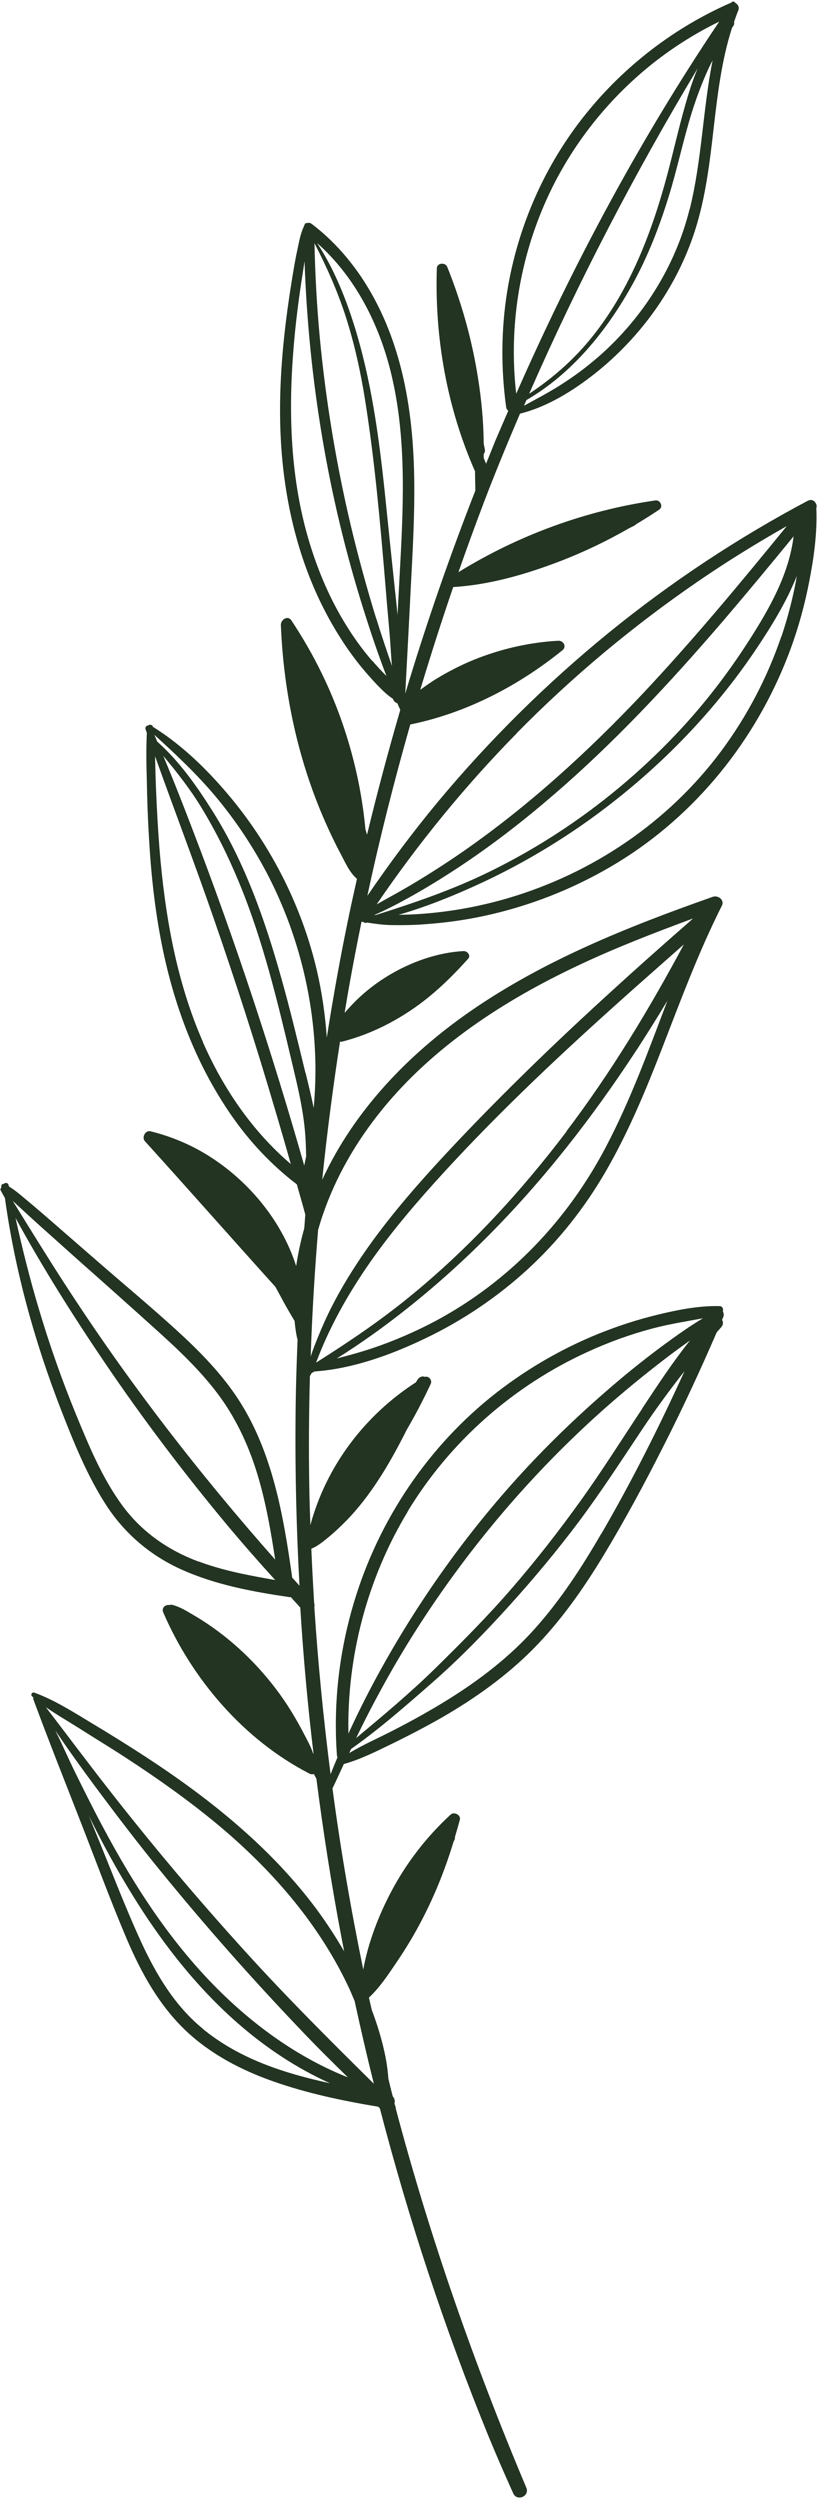 <svg width="101" height="309" viewBox="0 0 101 309" fill="none" xmlns="http://www.w3.org/2000/svg">
<g clip-path="url(#clip0_823_1080)">
<path d="M99.938 61.857C91.176 66.496 82.882 71.996 75.194 78.259C67.544 84.503 60.48 91.49 54.157 99.085C51.054 102.823 48.147 106.718 45.414 110.73C46.937 103.606 48.732 96.54 50.722 89.552C57.631 88.143 64.07 84.796 69.534 80.373C70.081 79.942 69.671 79.179 69.027 79.199C65.436 79.394 61.885 80.216 58.548 81.567C56.928 82.232 55.367 83.035 53.864 83.955C53.201 84.366 52.576 84.816 51.952 85.266C53.24 80.999 54.586 76.772 56.03 72.563C56.03 72.563 56.03 72.563 56.05 72.563C60.597 72.289 65.105 70.958 69.339 69.334C72.267 68.199 75.116 66.829 77.828 65.263C78.023 65.165 78.199 65.087 78.394 64.989C78.492 64.93 78.57 64.871 78.648 64.793C79.604 64.225 80.56 63.619 81.497 62.992C82.043 62.621 81.614 61.759 81.009 61.857C72.383 63.11 64.109 66.144 56.674 70.724C57.689 67.827 58.743 64.93 59.836 62.053C61.241 58.373 62.743 54.733 64.285 51.131C67.661 50.29 70.803 48.332 73.515 46.199C76.384 43.928 78.94 41.227 81.048 38.233C83.136 35.258 84.795 31.989 85.907 28.525C87.234 24.395 87.742 20.089 88.229 15.802C88.717 11.633 89.205 7.445 90.493 3.452C90.552 3.354 90.63 3.256 90.688 3.158C90.766 3.021 90.786 2.865 90.747 2.708C90.923 2.219 91.079 1.749 91.274 1.279C91.43 0.907 91.235 0.536 90.922 0.379C90.825 0.183 90.552 0.105 90.396 0.32C90.396 0.32 90.396 0.32 90.396 0.34C90.396 0.34 90.376 0.34 90.356 0.34C83.409 3.374 77.184 8.149 72.423 14.08C67.31 20.422 63.973 28.075 62.685 36.119C61.943 40.816 61.924 45.592 62.568 50.309C62.587 50.525 62.704 50.681 62.841 50.759C62.314 51.992 61.768 53.225 61.241 54.459C60.85 55.418 60.48 56.377 60.089 57.316C59.992 57.081 59.894 56.846 59.797 56.612C59.797 56.455 59.797 56.279 59.797 56.122C59.914 55.966 59.992 55.77 59.933 55.515C59.894 55.281 59.836 55.065 59.797 54.831C59.777 52.11 59.523 49.409 59.094 46.727C58.353 42.01 57.065 37.411 55.289 32.987C55.055 32.4 54.02 32.478 54.001 33.163C53.727 41.756 55.25 50.388 58.723 58.256C58.723 59.058 58.762 59.841 58.762 60.644C55.542 68.884 52.635 77.261 50.098 85.736C50.332 81.371 50.566 77.006 50.781 72.622C51.015 68.199 51.269 63.775 51.21 59.352C51.113 51.523 49.942 43.576 46.117 36.628C44.205 33.163 41.687 30.071 38.545 27.683C38.331 27.526 38.116 27.507 37.94 27.585C37.862 27.546 37.745 27.585 37.706 27.663C37.667 27.742 37.628 27.84 37.589 27.918C37.589 27.918 37.589 27.957 37.57 27.977C37.16 28.838 36.984 29.816 36.789 30.736C36.535 31.891 36.34 33.046 36.145 34.22C35.774 36.491 35.443 38.781 35.189 41.09C34.681 45.631 34.467 50.211 34.74 54.772C35.208 62.523 37.121 70.254 40.985 77.026C42.019 78.846 43.17 80.588 44.478 82.213C45.141 83.035 45.844 83.837 46.585 84.62C47.21 85.266 47.834 85.893 48.576 86.382C48.654 86.656 48.868 86.852 49.122 86.93C49.239 87.204 49.356 87.478 49.473 87.732C49.473 87.732 49.473 87.771 49.473 87.791C47.99 92.88 46.624 98.008 45.375 103.175C45.297 102.941 45.239 102.686 45.161 102.451C45.161 102.412 45.161 102.392 45.161 102.353C44.946 100.102 44.595 97.891 44.107 95.679C43.151 91.373 41.707 87.184 39.775 83.23C38.682 80.98 37.413 78.787 36.028 76.693C35.579 76.008 34.701 76.595 34.721 77.261C35.072 85.912 36.945 94.485 40.555 102.373C41.063 103.488 41.609 104.604 42.194 105.7C42.741 106.737 43.229 107.853 44.126 108.636C43.795 110.124 43.463 111.611 43.151 113.099C42.097 118.129 41.199 123.179 40.399 128.248C40.204 125.488 39.814 122.729 39.189 120.027C37.374 112.218 33.686 104.859 28.593 98.674C25.802 95.307 22.621 92.156 18.913 89.846C18.835 89.572 18.504 89.513 18.309 89.67C18.094 89.689 17.899 89.905 17.996 90.159C18.055 90.316 18.113 90.453 18.152 90.61C18.055 92.586 18.094 94.583 18.152 96.579C18.192 98.85 18.27 101.12 18.406 103.39C18.66 107.912 19.128 112.414 20.026 116.857C21.529 124.372 24.261 131.634 28.651 137.936C30.876 141.146 33.588 144.024 36.691 146.392C37.043 147.645 37.413 148.897 37.745 150.15C37.687 150.718 37.667 151.285 37.608 151.853C37.179 153.379 36.847 154.926 36.613 156.492C34.721 150.561 30.252 145.413 24.944 142.36C22.953 141.225 20.826 140.383 18.601 139.835C17.957 139.679 17.489 140.598 17.918 141.068C23.324 147.038 28.651 153.086 34.037 159.055C34.486 159.858 34.916 160.68 35.364 161.483C35.657 161.992 35.95 162.5 36.242 162.99C36.301 163.088 36.36 163.186 36.418 163.283C36.477 163.968 36.574 164.653 36.711 165.319C36.711 165.397 36.75 165.476 36.789 165.534C36.652 168.823 36.555 172.091 36.535 175.379C36.477 182.249 36.652 189.139 37.023 196.009C36.73 195.676 36.438 195.344 36.125 195.011C35.052 187.417 33.725 179.548 29.49 173.011C27.383 169.762 24.631 166.982 21.782 164.38C18.601 161.483 15.284 158.723 12.025 155.885C10.152 154.26 8.298 152.636 6.424 151.011C5.448 150.169 4.492 149.328 3.497 148.506C2.716 147.86 1.955 147.175 1.097 146.646C1.097 146.588 1.077 146.529 1.058 146.49C0.999 146.177 0.648 146.157 0.472 146.333C0.238 146.294 0.082 146.568 0.179 146.783C0.082 146.862 0.004 146.999 0.082 147.136C0.258 147.469 0.433 147.782 0.609 148.095C1.838 157 4.239 165.71 7.478 174.088C9.078 178.198 10.756 182.406 13.176 186.125C15.479 189.628 18.601 192.271 22.407 193.993C26.602 195.891 31.247 196.753 35.774 197.418C35.833 197.418 35.891 197.418 35.95 197.418C36.34 197.849 36.73 198.279 37.121 198.71C37.492 204.758 38.038 210.786 38.76 216.795C38.74 216.756 38.701 216.717 38.682 216.678C38.447 215.914 37.999 215.151 37.667 214.486C37.14 213.468 36.574 212.45 35.969 211.471C34.798 209.573 33.432 207.792 31.93 206.148C30.427 204.504 28.788 203.016 27.012 201.685C26.095 201 25.139 200.354 24.143 199.767C23.246 199.238 22.25 198.593 21.236 198.358C21.138 198.338 21.06 198.358 21.002 198.397C20.475 198.299 19.928 198.71 20.182 199.317C23.773 207.616 30.154 215.053 38.233 219.222C38.447 219.34 38.643 219.34 38.799 219.281C38.897 219.477 39.013 219.672 39.111 219.849C39.95 226.386 40.965 232.904 42.194 239.382C42.312 239.989 42.429 240.596 42.546 241.203C41.336 239.128 40.009 237.112 38.545 235.213C32.944 227.952 25.685 222.178 18.055 217.187C15.83 215.739 13.566 214.329 11.283 212.959C9.039 211.608 6.717 210.121 4.239 209.22C3.946 209.123 3.751 209.495 3.965 209.69C4.024 209.73 4.082 209.769 4.121 209.827C4.121 209.906 4.121 209.965 4.121 210.043C6.014 215.171 8.044 220.26 10.034 225.368C11.908 230.164 13.684 235.018 15.713 239.774C17.489 243.923 19.714 247.936 23.031 251.067C26.095 253.944 29.9 255.921 33.823 257.291C37.999 258.759 42.37 259.679 46.741 260.404C46.819 260.462 46.878 260.54 46.956 260.599C50.527 274.339 54.977 287.845 60.324 300.978C61.319 303.404 62.373 305.813 63.446 308.202C63.914 309.239 65.514 308.553 65.066 307.494C58.626 292.229 53.162 276.61 48.927 260.638C48.927 260.482 48.888 260.325 48.81 260.169C48.81 260.11 48.771 260.051 48.771 259.973C48.849 259.679 48.771 259.366 48.556 259.131C48.361 258.407 48.185 257.663 48.01 256.939C47.912 255.412 47.62 253.886 47.229 252.398C46.878 251.048 46.449 249.736 45.961 248.444C45.844 247.936 45.727 247.427 45.609 246.918C46.917 245.704 47.971 244.119 48.946 242.671C50.156 240.909 51.269 239.05 52.244 237.151C53.825 234.098 55.074 230.927 56.069 227.658C56.108 227.6 56.128 227.521 56.167 227.462C56.245 227.325 56.245 227.188 56.245 227.052C56.46 226.347 56.655 225.642 56.85 224.937C57.006 224.35 56.148 223.9 55.718 224.292C52.732 227.032 50.254 230.242 48.361 233.824C46.8 236.779 45.512 240.107 44.907 243.454C43.385 236.035 42.097 228.578 41.102 221.062C41.589 220.064 42.038 219.046 42.507 218.048C44.556 217.48 46.527 216.482 48.42 215.562C50.547 214.525 52.654 213.429 54.703 212.255C58.762 209.906 62.607 207.165 65.924 203.818C69.32 200.374 72.11 196.4 74.608 192.271C77.243 187.906 79.682 183.385 81.985 178.824C84.346 174.185 86.532 169.468 88.6 164.692C88.795 164.477 88.971 164.262 89.147 164.066C89.439 163.753 89.42 163.401 89.264 163.146C89.303 163.029 89.361 162.931 89.4 162.833C89.517 162.559 89.478 162.305 89.361 162.109C89.459 161.815 89.322 161.443 88.932 161.443C86.356 161.385 83.741 161.913 81.243 162.52C78.745 163.127 76.306 163.929 73.925 164.888C69.125 166.845 64.617 169.507 60.577 172.776C52.303 179.509 46.312 188.806 43.463 199.082C41.843 204.895 41.219 210.924 41.648 216.952C41.648 217.05 41.687 217.128 41.726 217.206C41.434 217.911 41.141 218.596 40.868 219.32C39.989 212.45 39.306 205.541 38.858 198.612C38.897 198.475 38.897 198.319 38.838 198.162C38.701 195.911 38.584 193.66 38.487 191.429C39.306 191.116 40.048 190.47 40.692 189.942C41.453 189.315 42.155 188.63 42.839 187.945C44.302 186.438 45.59 184.755 46.741 182.993C47.99 181.095 49.064 179.118 50.098 177.102C50.156 176.965 50.215 176.847 50.293 176.71C51.366 174.87 52.362 172.972 53.259 171.034C53.454 170.604 52.986 170.036 52.537 170.192C52.284 170.094 51.991 170.134 51.757 170.369C51.62 170.506 51.522 170.682 51.425 170.858C45.102 174.929 40.341 181.212 38.369 188.513C38.311 186.868 38.252 185.244 38.233 183.6C38.155 179.098 38.194 174.596 38.311 170.095C38.389 169.977 38.447 169.84 38.526 169.723C38.643 169.664 38.76 169.586 38.877 169.527C43.599 169.194 48.342 167.472 52.576 165.436C57.162 163.244 61.436 160.367 65.202 156.922C69.047 153.399 72.286 149.289 74.901 144.767C77.692 139.933 79.838 134.766 81.848 129.579C84.151 123.629 86.376 117.639 89.244 111.944C89.595 111.239 88.776 110.633 88.132 110.848C77.692 114.527 67.212 118.697 58.06 125.058C50.43 130.362 43.756 137.31 39.833 145.824C40.419 140.109 41.16 134.413 42.038 128.737C42.097 128.757 42.136 128.776 42.214 128.776C45.297 127.993 48.127 126.662 50.761 124.901C53.454 123.101 55.718 120.908 57.865 118.52C58.255 118.09 57.767 117.542 57.299 117.561C54.04 117.737 50.742 118.931 47.971 120.615C46.585 121.456 45.278 122.454 44.107 123.59C43.58 124.099 43.092 124.647 42.604 125.195C42.819 123.903 43.033 122.611 43.268 121.319C43.717 118.853 44.185 116.407 44.692 113.94C44.79 113.94 44.868 113.96 44.965 113.98C45.024 114.038 45.102 114.097 45.2 114.077C45.258 114.077 45.317 114.058 45.375 114.038C46.39 114.195 47.385 114.332 48.439 114.351C49.844 114.371 51.249 114.351 52.654 114.234C55.425 114.038 58.177 113.627 60.889 112.981C66.354 111.689 71.583 109.537 76.384 106.6C85.985 100.729 93.342 91.588 97.401 81.097C98.533 78.181 99.392 75.166 99.997 72.094C100.602 69.06 101.051 65.889 100.914 62.797C101.109 62.249 100.504 61.564 99.938 61.877V61.857ZM85.244 25.863C83.507 32.889 79.467 39.29 74.042 44.046C72.54 45.357 70.939 46.551 69.261 47.608C67.817 48.528 66.276 49.331 64.773 50.153C64.87 49.918 64.988 49.683 65.085 49.448C70.764 46.16 75.076 40.797 78.218 35.101C80.092 31.695 81.497 28.074 82.648 24.356C83.722 20.911 84.444 17.368 85.517 13.923C86.102 12.064 86.785 10.224 87.605 8.443C87.761 8.11 87.917 7.797 88.093 7.464C86.883 13.532 86.766 19.834 85.263 25.863H85.244ZM65.436 48.626C71.486 34.807 78.472 21.42 86.239 8.463C85.829 9.441 85.478 10.439 85.166 11.457C84.112 14.843 83.37 18.308 82.453 21.733C80.501 28.994 77.692 36.236 72.852 42.069C70.725 44.633 68.227 46.806 65.456 48.645L65.436 48.626ZM66.92 26.176C69.769 19.169 74.413 12.964 80.268 8.188C82.941 6.016 85.829 4.176 88.913 2.669C79.155 17.172 70.861 32.654 63.817 48.665C62.938 41.071 64.031 33.242 66.92 26.176ZM46 81.684C44.809 80.295 43.717 78.787 42.76 77.222C40.828 74.11 39.384 70.724 38.311 67.24C35.872 59.313 35.618 50.877 36.321 42.656C36.535 40.131 36.847 37.606 37.218 35.101C37.355 34.162 37.511 33.242 37.648 32.302C38.155 46.923 40.555 61.485 44.965 75.421C45.824 78.161 46.741 80.882 47.776 83.563C47.171 82.957 46.585 82.33 46.019 81.665L46 81.684ZM46.507 76.458C45.336 72.661 44.283 68.805 43.365 64.95C41.55 57.277 40.263 49.468 39.521 41.599C39.17 37.763 38.955 33.927 38.877 30.071C40.399 33.007 41.746 36.041 42.76 39.192C43.834 42.558 44.595 46.023 45.141 49.507C46.312 56.866 46.975 64.323 47.6 71.761C47.776 73.972 47.971 76.165 48.166 78.377C48.283 79.668 48.322 80.999 48.459 82.33C47.795 80.393 47.132 78.455 46.527 76.478L46.507 76.458ZM49.395 71.291C49.317 72.857 49.22 74.442 49.142 76.008C49.044 74.99 48.946 73.972 48.829 72.955C48.4 68.962 47.99 64.969 47.581 60.976C46.839 53.91 45.883 46.845 43.736 40.053C42.624 36.549 41.219 33.124 39.209 30.051C43.951 34.259 46.917 40.151 48.38 46.277C50.332 54.459 49.844 62.973 49.395 71.291ZM24.514 193.014C20.767 191.605 17.547 189.374 15.147 186.125C12.63 182.699 10.971 178.668 9.371 174.772C7.634 170.525 6.112 166.2 4.804 161.796C3.692 158.096 2.755 154.319 1.916 150.541C5.292 156.726 9.059 162.696 13.001 168.509C17.684 175.419 22.738 182.093 28.066 188.493C29.998 190.803 31.988 193.073 34.018 195.304C30.798 194.737 27.578 194.15 24.514 192.995V193.014ZM8.044 158.762C5.839 155.356 3.712 151.892 1.565 148.428C1.819 148.663 2.092 148.917 2.346 149.152C3.146 149.896 3.965 150.639 4.785 151.383C6.424 152.851 8.063 154.319 9.703 155.787C12.864 158.586 16.025 161.404 19.148 164.223C22.036 166.826 24.904 169.507 27.207 172.678C29.432 175.751 30.974 179.255 32.008 182.876C32.944 186.125 33.511 189.452 34.018 192.779C24.553 182.073 15.791 170.741 8.024 158.723L8.044 158.762ZM6.873 213.957C8.454 216.306 10.112 218.596 11.791 220.866C14.386 224.35 17.021 227.815 19.772 231.181C25.314 237.993 31.13 244.569 37.199 250.93C39.092 252.927 41.043 254.865 43.014 256.783C37.199 254.473 31.969 250.793 27.48 246.429C21.294 240.42 16.63 233.197 12.61 225.623C11.439 223.431 10.347 221.219 9.254 219.007C8.434 217.343 7.693 215.601 6.853 213.938L6.873 213.957ZM25.08 250.774C21.626 247.955 19.343 244.119 17.489 240.126C15.42 235.624 13.664 230.966 11.771 226.366C11.498 225.701 11.225 225.035 10.952 224.37C11.01 224.507 11.088 224.644 11.147 224.781C13.157 228.833 15.362 232.767 17.84 236.544C22.368 243.414 27.89 249.678 34.818 254.218C36.73 255.471 38.721 256.567 40.789 257.507C35.15 256.274 29.608 254.512 25.061 250.774H25.08ZM43.853 247.407C44.595 250.813 45.375 254.199 46.215 257.565C40.848 252.261 35.501 246.938 30.427 241.34C24.573 234.9 18.953 228.245 13.605 221.395C10.912 217.97 8.317 214.466 5.663 211.021C6.99 211.941 8.415 212.763 9.781 213.625C11.713 214.857 13.664 216.032 15.576 217.285C19.421 219.79 23.187 222.452 26.739 225.388C33.374 230.888 39.209 237.503 42.955 245.332C43.287 246.017 43.58 246.722 43.873 247.427L43.853 247.407ZM74.296 189.628C71.915 193.738 69.32 197.732 66.139 201.294C63.056 204.758 59.367 207.596 55.445 210.043C53.22 211.432 50.918 212.705 48.595 213.898C46.819 214.818 44.907 215.641 43.17 216.698C43.248 216.521 43.326 216.365 43.404 216.188C46.917 213.703 50.176 210.845 53.415 208.007C56.811 205.032 59.972 201.783 62.997 198.436C66.022 195.089 68.91 191.625 71.623 188.004C74.394 184.285 76.911 180.39 79.487 176.534C81.107 174.107 82.824 171.778 84.619 169.488C81.497 176.358 78.101 183.111 74.316 189.628H74.296ZM79.389 174.127C76.833 177.982 74.374 181.897 71.681 185.636C69.047 189.295 66.276 192.858 63.329 196.263C60.362 199.708 57.162 202.918 53.923 206.108C50.781 209.201 47.405 212.02 44.029 214.838C45.063 212.685 46.156 210.571 47.307 208.477C49.727 204.053 52.44 199.767 55.367 195.676C61.241 187.456 68.071 179.901 75.682 173.285C77.809 171.445 79.975 169.684 82.219 167.961C83.234 167.178 84.268 166.435 85.302 165.691C83.156 168.372 81.263 171.269 79.37 174.127H79.389ZM50.371 186.869C55.62 178.178 63.485 171.269 72.696 167.08C75.252 165.906 77.906 164.947 80.619 164.223C82.687 163.675 84.795 163.342 86.903 162.951C85.283 163.91 83.722 165.025 82.219 166.121C80.17 167.629 78.16 169.214 76.228 170.858C72.345 174.146 68.637 177.65 65.163 181.368C58.197 188.845 52.166 197.203 47.19 206.148C45.785 208.673 44.478 211.237 43.268 213.859C43.19 214.016 43.131 214.153 43.073 214.31C42.877 204.719 45.434 195.07 50.391 186.869H50.371ZM25.08 128.776C21.782 121.241 20.377 113.04 19.714 104.878C19.518 102.392 19.382 99.906 19.284 97.421C19.226 96.11 19.206 94.779 19.167 93.467C21.548 100.141 24.085 106.777 26.407 113.49C29.1 121.26 31.637 129.109 33.959 137.017C34.642 139.307 35.306 141.597 35.95 143.887C31.188 139.816 27.598 134.55 25.08 128.815V128.776ZM37.608 144.063C33.647 130.146 29.1 116.367 23.929 102.862C22.719 99.691 21.489 96.54 20.182 93.428C21.86 95.444 23.48 97.499 24.866 99.769C26.68 102.745 28.241 105.896 29.569 109.125C32.515 116.25 34.31 123.805 36.086 131.301C36.594 133.454 37.121 135.607 37.452 137.799C37.726 139.522 37.823 141.225 37.843 142.947C37.765 143.319 37.687 143.71 37.608 144.082V144.063ZM37.765 132.632C36.808 128.718 35.872 124.784 34.779 120.908C32.788 113.803 30.291 106.659 26.349 100.376C24.397 97.264 22.192 94.113 19.44 91.667C19.323 91.392 19.206 91.099 19.07 90.825C21.724 93.232 24.339 95.698 26.641 98.439C29.081 101.355 31.208 104.545 32.984 107.912C36.808 115.213 38.877 123.413 38.994 131.654C39.013 133.415 38.936 135.196 38.779 136.958C38.487 135.47 38.116 134.022 37.784 132.632H37.765ZM74.921 141.734C70.139 150.874 62.919 158.429 53.806 163.303C51.327 164.614 48.751 165.73 46.097 166.63C44.634 167.12 43.131 167.531 41.629 167.922C44.419 166.18 47.112 164.262 49.688 162.246C53.396 159.349 56.928 156.198 60.245 152.871C67.153 145.942 73.184 138.191 78.55 130.009C79.916 127.935 81.224 125.821 82.512 123.688C80.189 129.794 77.965 135.94 74.921 141.734ZM70.042 139.855C64.324 147.39 57.865 154.417 50.508 160.386C46.878 163.342 43.014 165.945 39.072 168.431C39.228 168.02 39.404 167.609 39.56 167.198C40.028 166.023 40.555 164.888 41.121 163.753C42.194 161.58 43.443 159.486 44.77 157.47C47.425 153.458 50.508 149.759 53.727 146.177C60.675 138.465 68.208 131.321 75.916 124.392C78.062 122.454 80.248 120.536 82.414 118.618C83.117 117.992 83.839 117.366 84.541 116.739C80.248 124.764 75.525 132.574 70.022 139.835L70.042 139.855ZM47.19 137.212C53.611 129.305 62.334 123.648 71.466 119.342C76.091 117.15 80.872 115.311 85.673 113.529C85.478 113.705 85.263 113.901 85.068 114.077C84.073 114.939 83.078 115.819 82.102 116.68C80.131 118.423 78.16 120.184 76.209 121.965C72.305 125.508 68.461 129.109 64.695 132.809C60.968 136.469 57.318 140.207 53.786 144.063C50.488 147.684 47.327 151.422 44.595 155.474C43.073 157.744 41.667 160.093 40.497 162.559C39.892 163.831 39.345 165.143 38.838 166.454C38.682 166.865 38.545 167.257 38.409 167.668C38.584 162.442 38.897 157.235 39.326 152.029C39.502 151.422 39.677 150.816 39.892 150.209C41.511 145.453 44.048 141.088 47.21 137.193L47.19 137.212ZM63.875 90.629C70.744 83.642 78.296 77.339 86.356 71.82C89.888 69.393 93.537 67.142 97.265 65.028C91.489 72.113 85.653 79.159 79.389 85.814C72.676 92.919 65.436 99.535 57.416 105.133C55.191 106.679 52.908 108.147 50.586 109.517C49.259 110.3 47.912 111.024 46.566 111.787C51.698 104.252 57.474 97.166 63.875 90.649V90.629ZM46.429 113.099C46.429 113.099 46.312 113.099 46.273 113.099C47.736 112.472 49.142 111.729 50.527 110.965C52.615 109.81 54.645 108.558 56.635 107.246C60.675 104.584 64.5 101.629 68.168 98.478C75.896 91.862 82.844 84.385 89.459 76.674C92.386 73.248 95.255 69.784 98.104 66.3C97.538 70.939 95.177 75.127 92.679 79.042C90.064 83.133 87.117 86.989 83.799 90.512C77.106 97.636 69.203 103.508 60.421 107.794C55.894 110.006 51.191 111.611 46.41 113.118L46.429 113.099ZM96.582 78.69C94.845 83.779 92.328 88.574 89.127 92.88C82.57 101.668 73.203 107.971 62.724 111.043C59.758 111.905 56.714 112.511 53.63 112.825C52.186 112.981 50.722 113.06 49.278 113.079C52.732 112.081 56.108 110.711 59.328 109.223C63.817 107.149 68.11 104.663 72.169 101.825C80.306 96.11 87.546 88.946 93.147 80.725C94.806 78.279 96.406 75.754 97.674 73.092C97.967 72.466 98.24 71.839 98.514 71.193C98.065 73.738 97.421 76.243 96.601 78.69H96.582Z" fill="#233422"/>
</g>
<defs>
<clipPath id="clip0_823_1080">
<rect width="101" height="309" fill="white"/>
</clipPath>
</defs>
</svg>
